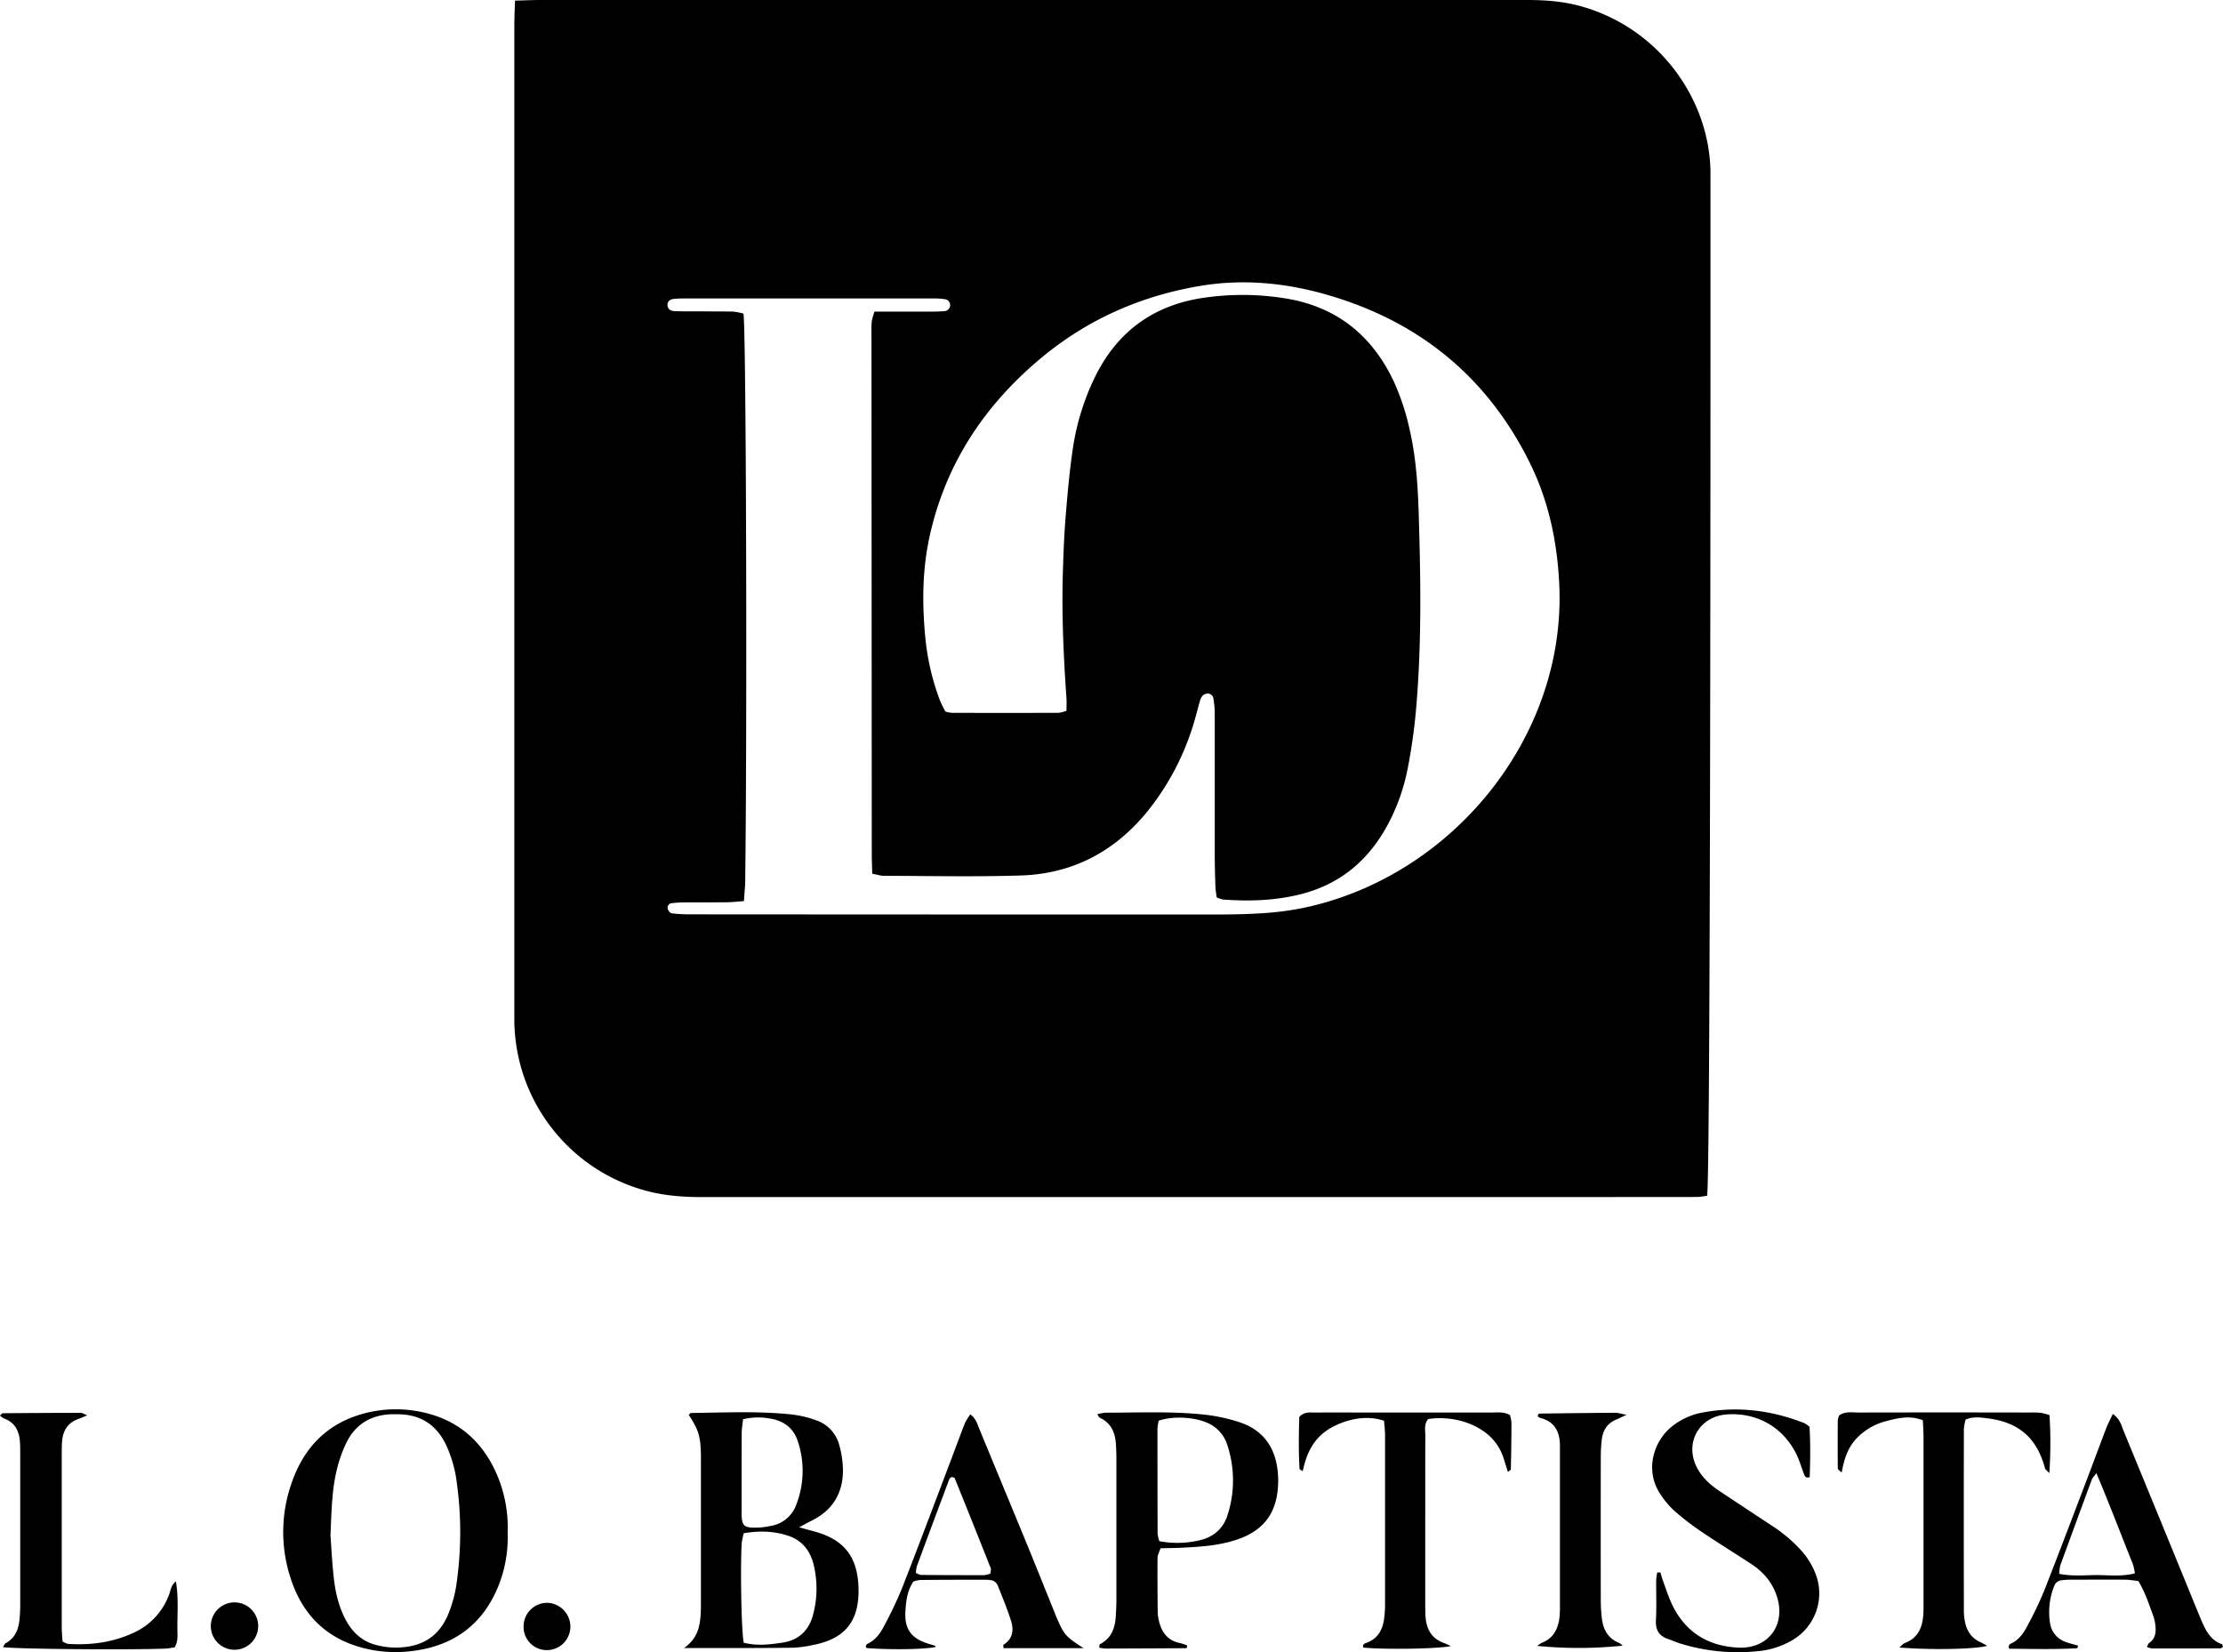<svg id="Camada_1" data-name="Camada 1" xmlns="http://www.w3.org/2000/svg" viewBox="0 0 1080 802.71"><path d="M250.2.3C255,.18,258.76,0,262.51,0H558.6q91.67,0,183.33,0c9,0,17.78.66,26.47,3.13,39,11.09,62.78,46.82,62.6,81.67,0,3.52.23,493.27-1.67,496.19-1.27.17-2.82.49-4.38.57-2.16.11-324.47,0-483.47.07-9.24,0-18.35-.61-27.31-3a86.51,86.51,0,0,1-64.29-82.15c0-2.7,0-5.41,0-8.11q0-237.85,0-475.69C249.87,8.91,250.06,5.18,250.2.3ZM361.42,437.83c-3.38.24-5.77.53-8.15.55-6.76.07-13.53,0-20.29.06a58.15,58.15,0,0,0-6.46.37,2.2,2.2,0,0,0-2.11,2.8c.21.85,1.18,2,1.92,2.14a71.23,71.23,0,0,0,8.88.5q124.56.09,249.11.09c8.65,0,17.32,0,25.95-.46a154.25,154.25,0,0,0,20.93-2.35c73.64-14.41,130.11-83.4,126.31-158.08-1-20.21-5.07-39.68-14-58-20.76-42.33-54.17-69.47-99.25-82.36-20-5.71-40.35-7.63-61-4.2-28.35,4.72-53.93,15.84-76.17,34-28.07,23-47.43,51.65-55.39,87.43-3.69,16.56-3.74,33.33-2.09,50.09a118.13,118.13,0,0,0,7.06,29.95,51.93,51.93,0,0,0,2.65,5.38,18.6,18.6,0,0,0,3,.6q26,.07,51.93,0a16.42,16.42,0,0,0,3.88-1c0-2.19.12-4.06,0-5.91-1.41-20.25-2.36-40.53-1.77-60.84.26-8.92.58-17.86,1.3-26.75.88-11,1.86-22.11,3.44-33.08a119.35,119.35,0,0,1,10.86-35.58c10.67-21.74,27.93-34.6,51.92-38.36a130,130,0,0,1,39.58,0c25,3.72,42.6,17.39,53.44,40a113.84,113.84,0,0,1,7.74,23c3.21,13.5,4.15,27.29,4.59,41.07,1,32.2,1.52,64.41-1.34,96.55-.82,9.14-2.14,18.28-3.86,27.29a97.4,97.4,0,0,1-9.2,26.79c-9.35,18-23.43,30.18-43.37,35.07-12.21,3-24.6,3.39-37.08,2.48a15.4,15.4,0,0,1-3.22-1,48.08,48.08,0,0,1-.66-4.86c-.18-5.41-.33-10.82-.34-16.23,0-22.74,0-45.47,0-68.21a45.12,45.12,0,0,0-.76-8,3.2,3.2,0,0,0-2.3-1.8,3.81,3.81,0,0,0-2.81,1,6.59,6.59,0,0,0-1.39,2.87c-.85,2.86-1.55,5.75-2.37,8.61a125.94,125.94,0,0,1-22.33,43.85c-15.9,20-36.56,31.23-62.09,32.06-22.16.72-44.35.22-66.53.17-1.78,0-3.56-.62-5.81-1-.09-3.59-.24-6.8-.24-10q-.07-125.44-.14-250.9c0-2.43-.11-4.88.11-7.3a29.64,29.64,0,0,1,1.35-4.94h8.33c6.76,0,13.52,0,20.28,0,1.89,0,3.79-.07,5.66-.26a2.91,2.91,0,0,0,.33-5.69,31.24,31.24,0,0,0-5.64-.42q-60.85,0-121.71,0c-1.62,0-3.25.06-4.86.23-2,.22-3.1,1.44-2.93,3.14.19,2,1.61,2.66,3.34,2.76,2.16.12,4.32.13,6.49.14,7.3,0,14.6,0,21.91.09a29.72,29.72,0,0,1,5.15,1c1.32,8.45,1.84,200.91.82,277.32C361.87,432.19,361.62,434.59,361.42,437.83Z"/><path d="M332.36,800.72c6.36-4.55,7.57-10,8-15.76.18-2.15.17-4.33.17-6.49q0-34.49,0-69c0-.81,0-1.62,0-2.44-.18-9.19-1.11-12.26-5.92-19.59.39-.32.78-.92,1.17-.92,16.21-.17,32.44-1,48.61.7a52,52,0,0,1,12.51,3,17.27,17.27,0,0,1,10.93,12.26,46.31,46.31,0,0,1,1.7,12.79c-.28,10.6-5.23,18.54-14.84,23.37-1.82.92-3.6,1.91-6.45,3.42,3.22.89,5.26,1.47,7.3,2,14.54,3.93,21.12,12.31,21.55,27.46.45,16.1-6.47,24.77-22.28,27.76a54.38,54.38,0,0,1-9.62,1.3C368.2,800.79,351.19,800.72,332.36,800.72Zm28.94-2.59c6.51,1.67,12.61.89,18.72,0,8.17-1.21,13.09-6.07,15.07-13.85a49.35,49.35,0,0,0,.2-24.06c-1.64-6.68-5.51-11.75-12.21-14-7-2.38-14.19-2.53-21.74-1.27a36.32,36.32,0,0,0-1,4.83C359.63,762.13,360.17,791.78,361.3,798.13ZM361,689.57c-.26,2.51-.65,4.61-.66,6.71-.06,12.65,0,25.3-.05,38,0,7.34.78,8.21,8.47,7.92a37.67,37.67,0,0,0,5.58-.79,15.83,15.83,0,0,0,12.51-10.31,45.43,45.43,0,0,0,.75-30.85c-2.08-6.48-7-10.05-13.69-11.05A31.49,31.49,0,0,0,361,689.57Z"/><path d="M246.63,744.6a63.35,63.35,0,0,1-4.5,26c-7.77,19.14-22.29,29.38-42.52,31.66a62.86,62.86,0,0,1-19.39-.7C160,797.6,147,785.56,140.93,766a71.7,71.7,0,0,1,.5-44.73c5.95-17.92,17.72-30.12,36.43-34.77a60.24,60.24,0,0,1,28.93,0c14.79,3.58,25.66,12.33,32.67,25.8A65.11,65.11,0,0,1,246.63,744.6Zm-86.08,1.3c.45,6,.78,13.56,1.65,21.07.82,7,2.41,13.85,5.81,20.15,3.23,6,7.88,10.32,14.53,12.08a37.61,37.61,0,0,0,15.25.91c9.43-1.38,15.79-6.44,19.64-15A62.11,62.11,0,0,0,222,767.94,174.61,174.61,0,0,0,222,721a61.59,61.59,0,0,0-5.5-19.42c-4.63-9.35-12.16-14.2-22.61-14.43-1.35,0-2.7,0-4.05,0-9.74.44-17.11,4.9-21.45,13.61a65.14,65.14,0,0,0-4.84,13.69C161.21,724.28,161.07,734.32,160.55,745.9Z"/><path d="M533.09,687.16a20.78,20.78,0,0,1,3.93-.78c16.2,0,32.44-.78,48.58,1A83.63,83.63,0,0,1,602.17,691c11.1,3.64,17.16,11.72,18.52,23.28a43.31,43.31,0,0,1,.23,7.29c-.64,13.63-7,22.11-20,26.48-8.54,2.89-17.45,3.47-26.36,3.92-3.49.18-7,.2-10.76.29-.57,1.78-1.42,3.25-1.43,4.73-.09,8.65,0,17.29.07,25.94a20.07,20.07,0,0,0,.47,4c1.2,5.71,4,10,10.13,11.32,1.26.27,2.48.76,3.61,1.12,0,.63.1,1,0,1.15a1,1,0,0,1-.73.29q-19.44.11-38.89.17a21.69,21.69,0,0,1-3-.42c.14-.76.07-1.53.34-1.67,5.42-2.82,7.33-7.64,7.69-13.34.17-2.7.32-5.4.32-8.1q0-34.47,0-68.93c0-2.16-.08-4.33-.2-6.49-.32-5.74-2.2-10.56-7.83-13.17C533.92,688.67,533.73,688.06,533.09,687.16Zm30.13,61.65a47.16,47.16,0,0,0,19.09-.31c6.81-1.45,11.84-5.45,14-12.18a54.77,54.77,0,0,0-.06-34.29,17.18,17.18,0,0,0-8-9.87c-6.22-3.55-17.48-4.48-25.3-1.91a22.26,22.26,0,0,0-.62,3.78q0,25.54.06,51.1A20.93,20.93,0,0,0,563.22,748.81Z"/><path d="M806.66,764c.47,1.51.86,3,1.42,4.53,1.52,4,2.79,8.22,4.73,12,6.6,13,17.6,19.43,32,20,14.12.55,22.68-10.76,18.64-24.29-2.11-7.07-6.55-12.36-12.62-16.33-8.15-5.33-16.43-10.45-24.49-15.9a126.74,126.74,0,0,1-12.82-9.89,41.66,41.66,0,0,1-6.77-8c-8.17-12.16-3-26.56,5.94-33.37a33.47,33.47,0,0,1,13.92-6.34c17.18-3.34,33.87-1.3,50.09,5.08a13.86,13.86,0,0,1,2.41,1.76c.5,8,.38,16.29.1,24.43-1.93.62-2.38-.41-2.76-1.41-1.26-3.28-2.21-6.7-3.76-9.83-6.53-13.13-19.24-20.27-33.82-19.21-13.49,1-20.7,14-14.35,26,2.6,4.91,6.65,8.47,11.22,11.48q12.51,8.28,25,16.52A70.13,70.13,0,0,1,875,753.25a36.23,36.23,0,0,1,7.44,12.45,26.29,26.29,0,0,1-11.33,31,40.22,40.22,0,0,1-17.63,5.61,94.58,94.58,0,0,1-37.66-3.93c-1.79-.58-3.51-1.4-5.31-2-4.47-1.47-6.29-4.38-6-9.19.34-6.47.07-13,.12-19.47a27.83,27.83,0,0,1,.5-3.7Z"/><path d="M922.75,800.47c1.45-1.24,1.94-1.92,2.59-2.16,6.55-2.4,8.66-7.67,9.08-14,.11-1.62.09-3.25.09-4.87q0-40.56,0-81.13c0-2.67-.21-5.33-.34-8.25-6.19-2.44-11.94-1.14-17.63.38A30,30,0,0,0,902,698.84c-4.22,4.46-6.1,10-7.25,16.64-1-1-1.89-1.49-1.89-2q-.12-11.76,0-23.52a8.64,8.64,0,0,1,.68-2.27c3-2.12,6.31-1.38,9.47-1.39q41.34-.09,82.7,0a56.41,56.41,0,0,1,5.67.12,30.28,30.28,0,0,1,4.32,1.14,216.17,216.17,0,0,1-.07,28.21c-1.23-1.38-2-1.82-2.11-2.41-4.09-15-12.94-22.55-28.62-24.33-3.18-.37-6.44-.81-9.94.71a22.62,22.62,0,0,0-.85,4.45q-.09,44.22,0,88.44a27.15,27.15,0,0,0,.59,5.62c.9,4.16,3,7.48,7,9.4,1.13.55,2.22,1.16,3.76,2C959.43,801.35,938,801.73,922.75,800.47Z"/><path d="M704.86,799.79c-7.35,1.44-32.83,1.69-42.5.72-.57-1.44.51-2,1.47-2.29,5.53-2,7.88-6.28,8.61-11.72a55.12,55.12,0,0,0,.46-7.27q0-41,0-81.9c0-2.38-.32-4.76-.48-7-7.79-2.75-17.57-1.25-25.88,3.46-8.12,4.61-11.82,12.13-13.62,21-.83-.56-1.53-.8-1.55-1.08-.54-8.62-.37-17.23-.14-25.29,2.46-2.57,5-2.1,7.37-2.11,10.81-.06,21.61,0,32.42,0,17.82,0,35.65,0,53.48,0,2.91,0,5.93-.48,9.06,1.19a17.88,17.88,0,0,1,.75,3.73c0,7.55-.13,15.11-.29,22.66,0,.34-.71.66-1.43,1.28-.76-2.41-1.46-4.66-2.18-6.9a24.89,24.89,0,0,0-10.19-13.22c-7.18-4.87-16.93-6.94-26.34-5.6-2.17,2.5-1.4,5.61-1.41,8.48-.09,13.52,0,27-.05,40.55q0,19.46,0,38.92c0,2.17,0,4.33.06,6.49.15,6.75,2.38,12.17,9.38,14.51C702.59,798.67,703.26,799.05,704.86,799.79Z"/><path d="M30.38,797.55a13,13,0,0,0,2.52,1.15c11.22.73,22.1-.69,32.35-5.56a32.59,32.59,0,0,0,17-18.66c.71-1.9.8-4.15,3.21-6.15C86.92,777,86,785,86.21,793c.07,2.39.14,4.84-1.35,7.41-1.5.2-3,.52-4.61.59-17.52.72-72.17.24-78.77-.71.46-.73.69-1.58,1.22-1.87,4.54-2.44,6.24-6.58,6.76-11.33a80.26,80.26,0,0,0,.37-8.91q0-35.67,0-71.36c0-1.89,0-3.78-.11-5.67-.25-5.56-2.24-10-7.88-12A8.67,8.67,0,0,1,0,687.79c.54-.49.92-1.13,1.31-1.14q19-.17,38.05-.19c.69,0,1.39.54,3,1.23-1.92.78-3,1.28-4.12,1.67-5.23,1.82-7.67,5.69-8.1,11C30,702.25,30,704.15,30,706q0,42.16,0,84.33C30,792.77,30.23,795.16,30.38,797.55Z"/><path d="M526.42,800.78H487.53c0-.74-.18-1.52,0-1.65,4.42-2.76,5.08-7,3.74-11.37-1.83-5.92-4.28-11.66-6.54-17.45a4.3,4.3,0,0,0-3.8-2.61,12.52,12.52,0,0,0-1.61-.15c-10.81,0-21.63,0-32.44.13a14.21,14.21,0,0,0-3.16.76c-3,4.54-3.59,9.69-3.86,14.77-.43,8.46,3,12.93,11.25,15.45,1,.31,2.07.58,3.09.93.16,0,.2.43.3.65-5.84,1.18-22.17,1.41-33.51.48-.86-1.33.19-1.9,1.07-2.36,3.55-1.84,5.73-5,7.45-8.34a197.35,197.35,0,0,0,8.7-18.3c8.17-20.9,16.05-41.91,24-62.89,2.21-5.81,4.33-11.67,6.6-17.45a28.44,28.44,0,0,1,2.59-4.16c2.81,2,3.43,4.75,4.43,7.16q11,26.6,22,53.23c4.73,11.51,9.35,23.06,14,34.59.51,1.25,1,2.52,1.52,3.76C517,794.33,517.69,795.18,526.42,800.78Zm-45.25-36.23c.08-1.06.42-2,.15-2.62q-8.65-21.87-17.48-43.68c-.14-.34-.84-.45-1.29-.66-.43.29-1.12.49-1.27.89q-8,21.25-15.86,42.56a16.22,16.22,0,0,0-.47,3.17,8,8,0,0,0,2.38,1q15.41.14,30.82.11A13.17,13.17,0,0,0,481.17,764.55Z"/><path d="M1026.47,687c3.6,2.53,4.14,5.6,5.24,8.25q17.93,43.51,35.72,87.08c.93,2.25,1.85,4.51,2.85,6.72,1.93,4.29,4.36,8.12,9.13,9.79.31.11.4.84.59,1.28-.41.27-.82.75-1.23.75q-16.63.09-33.25.07a11,11,0,0,1-2.51-.73c.46-.84.66-1.67,1.18-2,2.78-2,3.33-4.8,3-7.92a20.55,20.55,0,0,0-.92-4.77c-2.15-5.8-4-11.76-7.41-17.35-2.12-.22-4.24-.63-6.36-.65-8.92-.07-17.85,0-26.77,0a36.37,36.37,0,0,0-4,.26,4.15,4.15,0,0,0-3.69,2.73A34,34,0,0,0,996,788.81a11.32,11.32,0,0,0,7.45,8.91c2,.77,4.12,1.25,6.19,1.86-.21.5-.36,1.24-.55,1.25-11,.62-22.07.32-33,.23-.66-1.95.58-2.33,1.45-2.77,3.56-1.83,5.69-5,7.43-8.36a177.41,177.41,0,0,0,8.06-16.81c7.23-18.37,14.19-36.84,21.22-55.29,3.08-8.08,6.07-16.21,9.16-24.29C1024.25,691.56,1025.24,689.68,1026.47,687Zm-8,28.76c-1.32,1.85-2,2.43-2.21,3.14q-7.72,20.88-15.34,41.78a18.66,18.66,0,0,0-.46,4c6.25,1.25,12.18.64,18.06.6,6.07,0,12.24.82,18.67-.84a26.3,26.3,0,0,0-.89-4.23C1030.54,745.8,1025,731.21,1018.5,715.78Z"/><path d="M788.31,799.58a206.74,206.74,0,0,1-41.47.12,13.42,13.42,0,0,1,2.34-1.56c5.42-2.14,7.68-6.52,8.42-11.9a48.09,48.09,0,0,0,.26-6.47q0-36.85,0-73.71c0-1.35,0-2.7,0-4-.1-6.67-2.78-11.44-9.63-13.17-.46-.12-.83-.6-1.24-.91.25-.4.49-1.14.75-1.15q18.59-.28,37.18-.41c1.22,0,2.45.44,5.28,1-2.65,1.23-3.76,1.8-4.92,2.27-4.48,1.84-6.62,5.37-7.12,10a75.3,75.3,0,0,0-.45,8.08q-.06,34.83,0,69.66a75.3,75.3,0,0,0,.52,8.88c.64,5.44,3,9.76,8.37,11.93A7.69,7.69,0,0,1,788.31,799.58Z"/><path d="M265.9,778.76a11.61,11.61,0,0,1,11.21,11.51,11.43,11.43,0,0,1-12,11.46,11.27,11.27,0,0,1-10.73-11.84A11.46,11.46,0,0,1,265.9,778.76Z"/><path d="M125.43,790.47a11.5,11.5,0,1,1-23-.82,11.5,11.5,0,0,1,23,.82Z"/></svg>